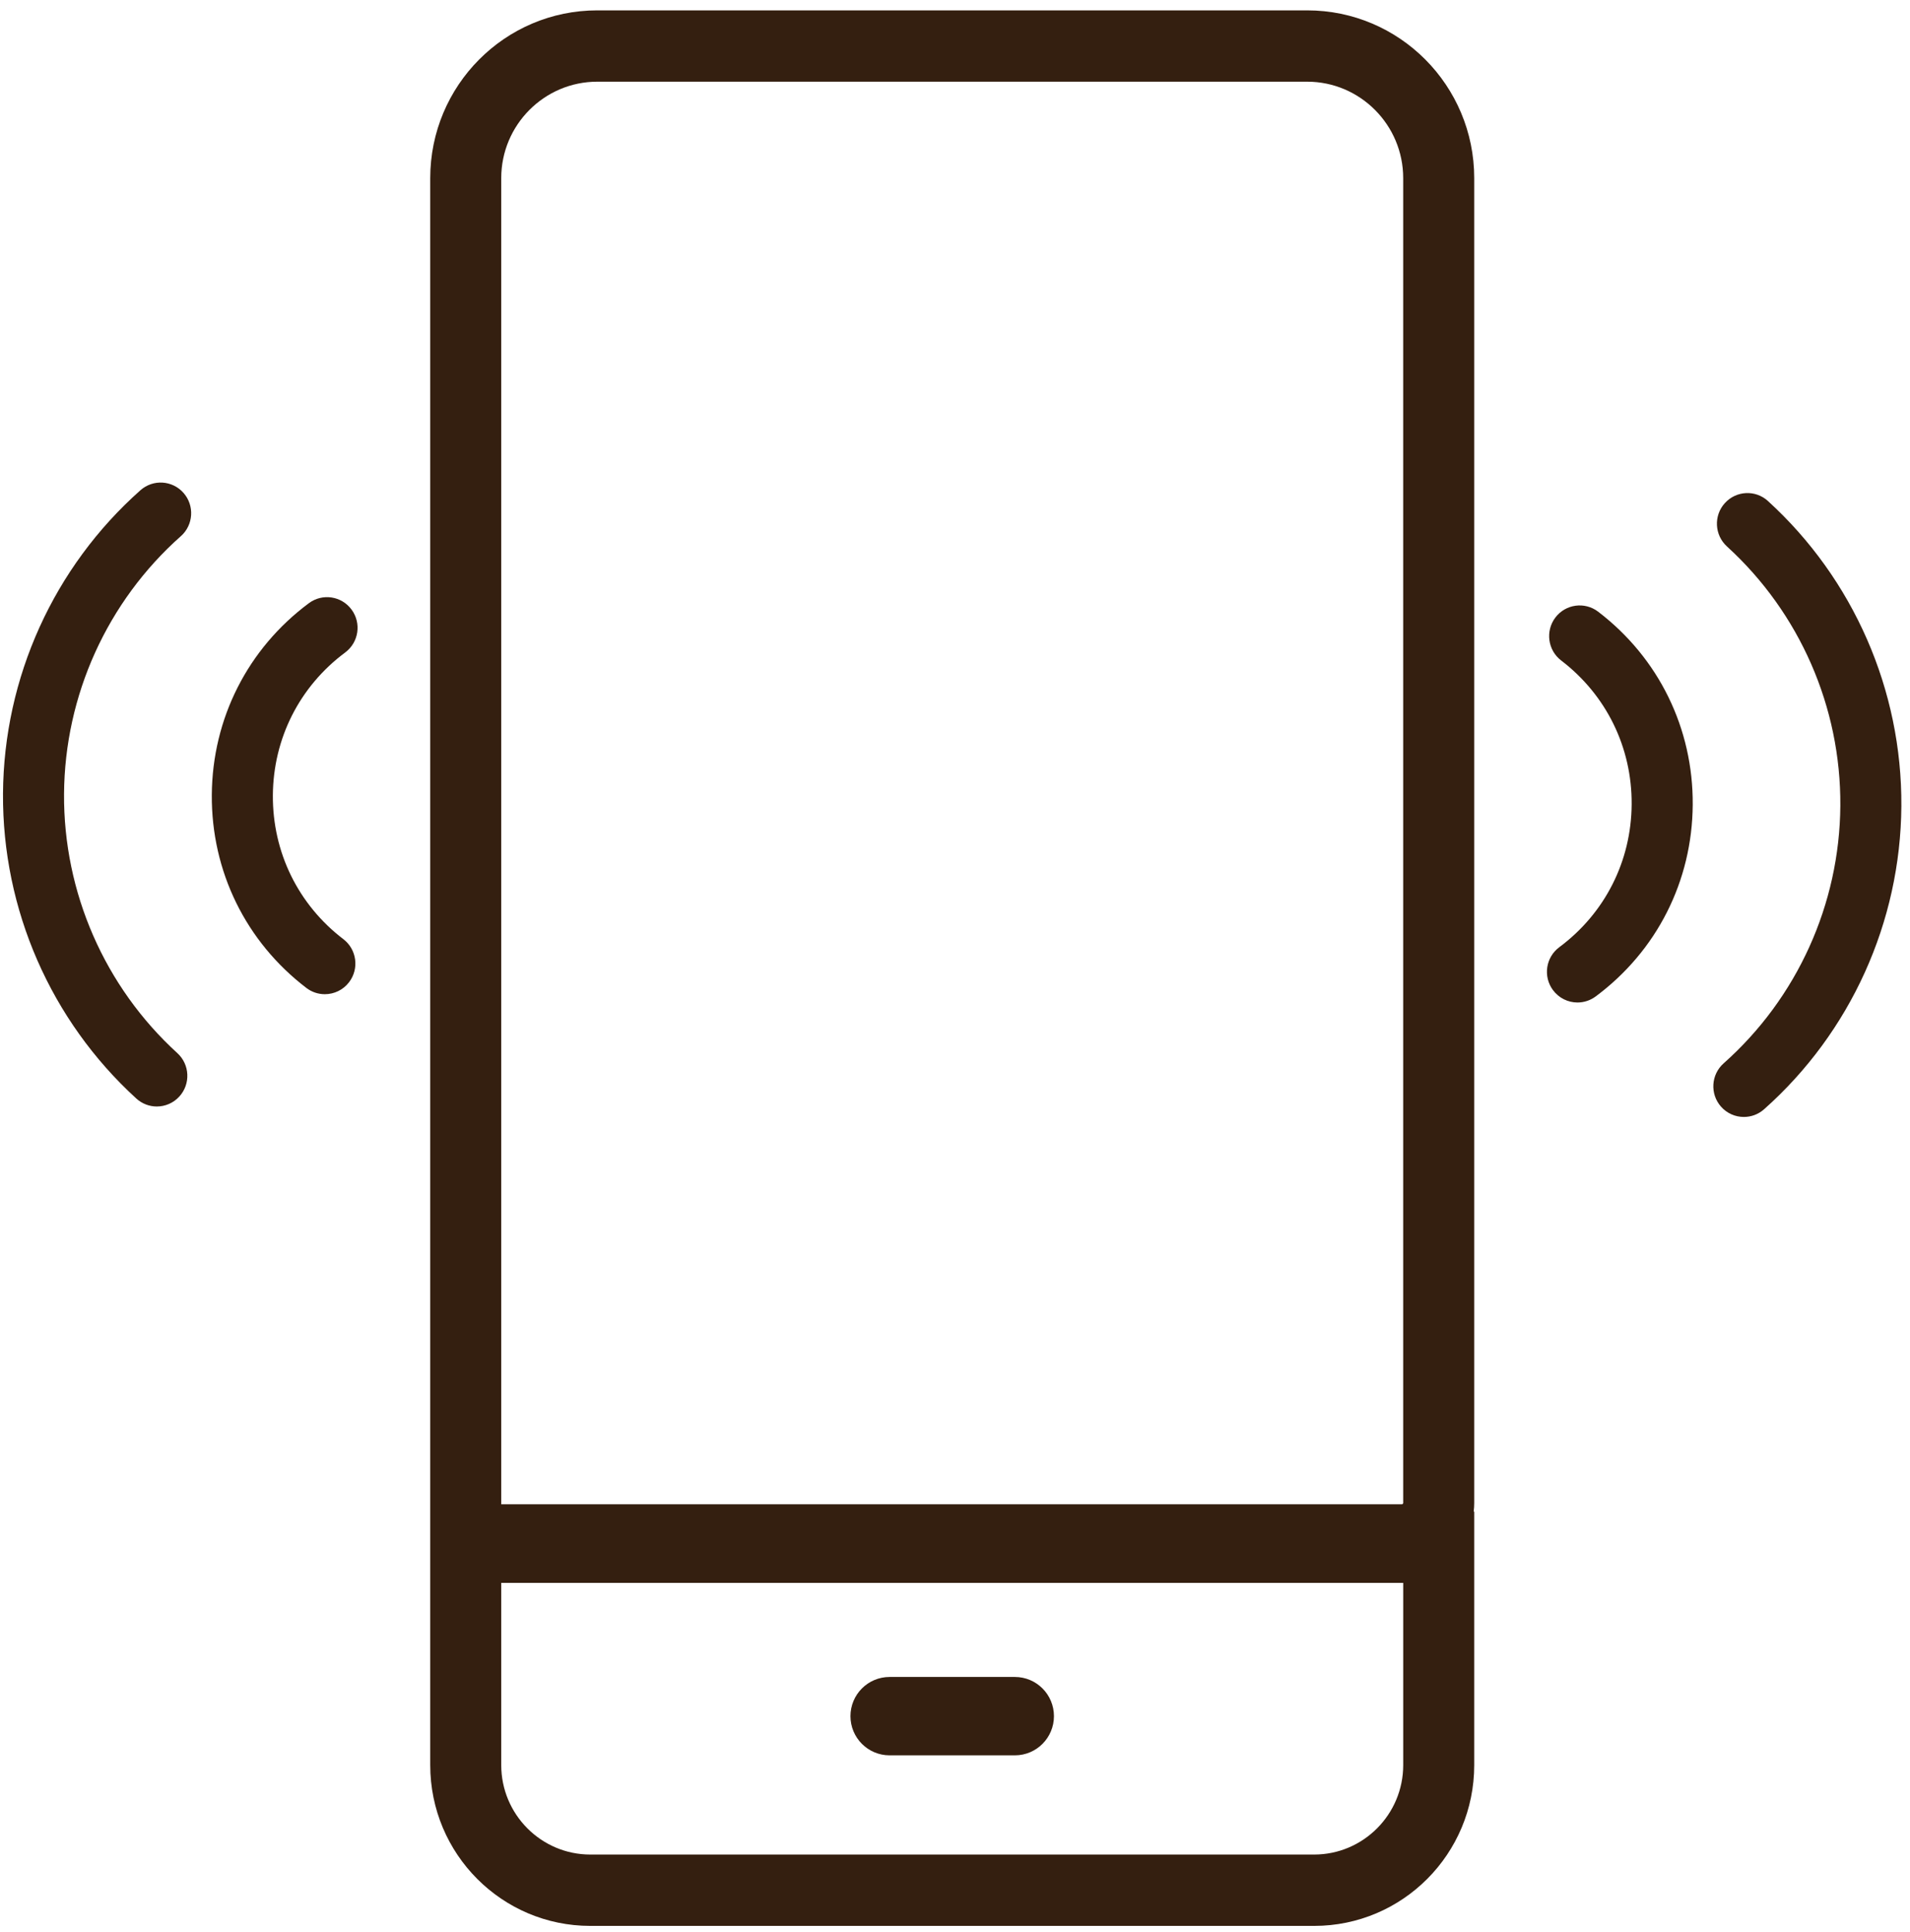 <svg width="175" height="177" viewBox="0 0 175 177" fill="none" xmlns="http://www.w3.org/2000/svg">
<g clip-path="url(#clip0_4402_126)">
<path d="M31.628 59.785C32.87 58.861 33.132 57.104 32.212 55.857C31.292 54.609 29.543 54.346 28.301 55.27C22.695 59.437 19.453 65.842 19.406 72.84C19.361 79.838 22.518 86.286 28.071 90.526C28.576 90.913 29.172 91.099 29.762 91.099C30.606 91.099 31.44 90.717 31.99 89.991C32.926 88.755 32.686 86.993 31.458 86.054C27.321 82.894 24.968 78.09 25.001 72.876C25.035 67.662 27.451 62.891 31.63 59.785H31.628Z" fill="#341F10"/>
<path d="M16.571 49.13C17.728 48.103 17.837 46.328 16.815 45.166C15.793 44.004 14.025 43.894 12.868 44.921C4.935 51.958 0.346 62.086 0.275 72.712C0.205 83.33 4.658 93.515 12.488 100.657C13.023 101.145 13.696 101.388 14.367 101.388C15.128 101.388 15.886 101.078 16.439 100.466C17.477 99.318 17.392 97.54 16.249 96.498C9.593 90.427 5.808 81.771 5.868 72.748C5.928 63.72 9.828 55.111 16.569 49.13H16.571Z" fill="#341F10"/>
<path d="M146.428 56.05C145.197 55.111 143.443 55.351 142.508 56.585C141.573 57.821 141.812 59.583 143.04 60.522C147.177 63.684 149.531 68.487 149.497 73.701C149.464 78.914 147.047 83.685 142.868 86.791C141.626 87.715 141.365 89.472 142.284 90.72C142.832 91.463 143.678 91.859 144.535 91.859C145.112 91.859 145.696 91.679 146.197 91.308C151.804 87.142 155.046 80.737 155.093 73.739C155.14 66.741 151.981 60.293 146.43 56.052L146.428 56.05Z" fill="#341F10"/>
<path d="M161.986 45.908C160.842 44.865 159.073 44.953 158.035 46.101C156.996 47.249 157.084 49.027 158.227 50.07C164.89 56.14 168.677 64.799 168.617 73.826C168.556 82.849 164.661 91.454 157.925 97.435C156.768 98.462 156.659 100.237 157.681 101.399C158.234 102.026 159.003 102.347 159.777 102.347C160.435 102.347 161.097 102.116 161.628 101.644C169.552 94.607 174.139 84.481 174.208 73.862C174.277 63.239 169.823 53.05 161.981 45.906L161.986 45.908Z" fill="#341F10"/>
<path d="M119.768 0.95H54.724C46.271 0.95 39.419 7.834 39.419 16.324V161.737C39.419 169.875 45.985 176.471 54.086 176.471H120.406C128.507 176.471 135.073 169.875 135.073 161.737V138.507H135.024C135.056 138.246 135.073 137.983 135.073 137.713V16.324C135.073 7.834 128.221 0.95 119.768 0.95ZM128.567 161.735C128.567 166.255 124.907 169.933 120.406 169.933H54.086C49.587 169.933 45.925 166.255 45.925 161.735V145.038H128.567V161.735ZM45.925 16.324C45.925 11.45 49.871 7.485 54.724 7.485H119.766C124.619 7.485 128.565 11.45 128.565 16.324V137.713C128.565 137.781 128.509 137.837 128.442 137.837H45.925V16.324Z" fill="#341F10"/>
<path d="M81.506 159.843H92.983C94.414 159.843 95.567 158.679 95.567 157.252C95.567 155.825 94.414 154.661 92.983 154.661H81.506C80.075 154.661 78.922 155.825 78.922 157.252C78.922 158.679 80.075 159.843 81.506 159.843Z" fill="#341F10" stroke="#341F10" stroke-width="2"/>
</g>
<defs>
<clipPath id="clip0_4402_126">
<rect width="173.937" height="175.519" fill="white" transform="translate(0.275 0.95)"/>
</clipPath>
</defs>
</svg>
